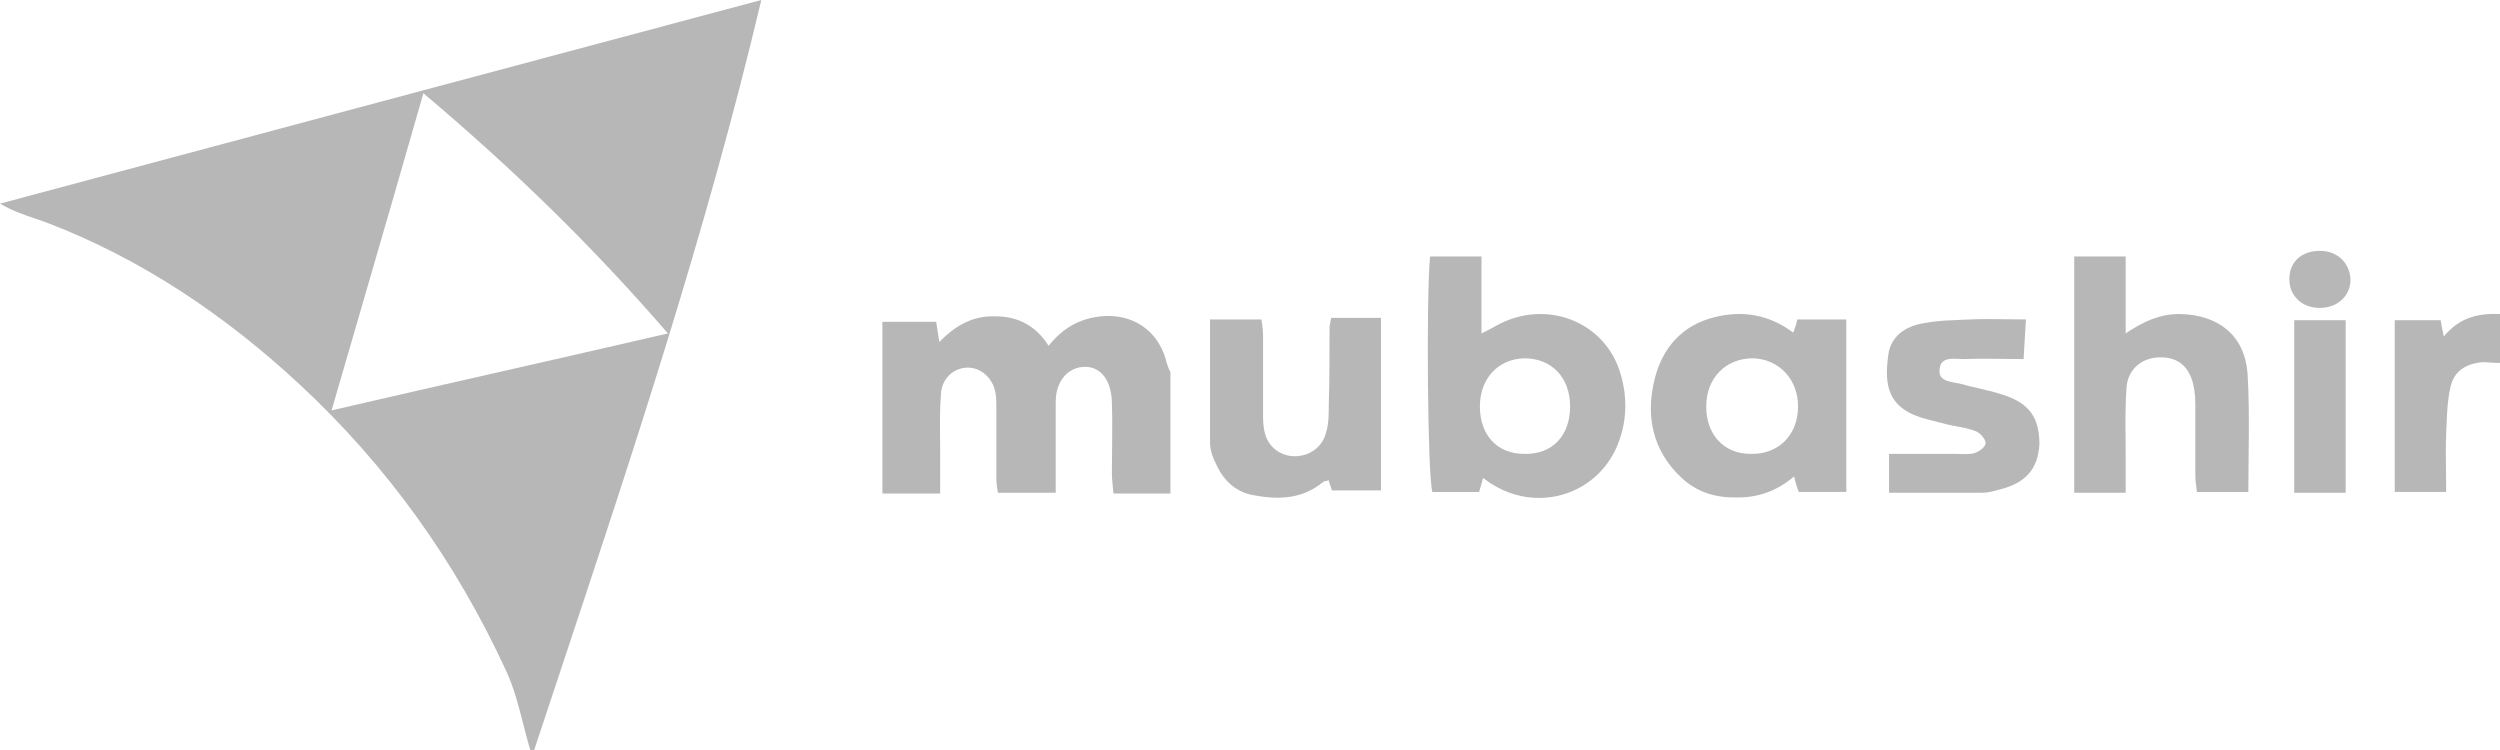 <svg width="120" height="36" viewBox="0 0 120 36" fill="none" xmlns="http://www.w3.org/2000/svg">
<path fill-rule="evenodd" clip-rule="evenodd" d="M14.397 18.466C10.826 15.146 6.8 12.423 2.203 10.669C2.036 10.609 1.869 10.553 1.702 10.496C1.146 10.308 0.584 10.118 0 9.774C12.118 6.529 24.235 3.283 36.543 0C33.922 11.067 30.385 21.714 26.863 32.318C26.455 33.546 26.047 34.773 25.641 36H25.451C25.331 35.598 25.226 35.185 25.12 34.77C24.892 33.876 24.663 32.973 24.274 32.157C21.88 26.972 18.613 22.384 14.397 18.466ZM32.061 16.004C28.414 11.789 24.616 8.095 20.323 4.477C19.29 8.093 18.275 11.583 17.253 15.097C16.809 16.622 16.365 18.151 15.916 19.698C18.657 19.062 21.331 18.454 24.006 17.847C26.669 17.242 29.332 16.637 32.061 16.004Z" fill="#B7B7B7"/>
<path d="M111.529 12.05C110.655 11.975 109.971 12.423 109.896 13.243C109.82 14.064 110.351 14.698 111.187 14.773C112.061 14.848 112.745 14.325 112.82 13.542C112.859 12.758 112.327 12.124 111.529 12.05Z" fill="#B7B7B7"/>
<path fill-rule="evenodd" clip-rule="evenodd" d="M71.757 15.668C71.567 15.78 71.415 15.855 71.111 16.004V12.311H68.642C68.452 14.363 68.528 22.98 68.756 23.615H70.997C71.073 23.391 71.111 23.204 71.187 22.943C71.283 23.006 71.358 23.062 71.425 23.112C71.517 23.18 71.593 23.236 71.681 23.279C73.96 24.659 76.847 23.652 77.721 21.152C78.1 20.108 78.1 19.026 77.797 17.981C77.075 15.407 74.15 14.288 71.757 15.668ZM73.162 21.787C71.871 21.787 71.035 20.891 71.035 19.511C71.035 18.168 71.909 17.235 73.162 17.198C74.492 17.198 75.365 18.131 75.365 19.511C75.365 20.928 74.492 21.824 73.162 21.787Z" fill="#B7B7B7"/>
<path d="M117.213 15.72L117.227 15.793C117.248 15.9 117.272 16.017 117.303 16.153C118.063 15.221 118.974 15.034 120 15.072V17.422C119.847 17.422 119.703 17.412 119.564 17.403L119.558 17.402H119.554C119.421 17.393 119.293 17.384 119.164 17.384C118.329 17.459 117.759 17.832 117.607 18.653C117.486 19.188 117.461 19.77 117.437 20.343C117.431 20.489 117.425 20.635 117.417 20.779C117.392 21.392 117.4 21.988 117.408 22.611V22.619C117.413 22.941 117.417 23.271 117.417 23.614H114.948V15.37H117.151C117.17 15.482 117.189 15.594 117.213 15.72Z" fill="#B7B7B7"/>
<path d="M52.839 15.184C54.321 15.034 55.536 15.818 55.954 17.235C55.977 17.344 56.012 17.466 56.06 17.593C56.094 17.683 56.135 17.776 56.182 17.869V23.689H53.447L53.429 23.515C53.411 23.341 53.394 23.18 53.383 23.021L53.38 22.967C53.378 22.932 53.376 22.898 53.375 22.863L53.372 22.769C53.371 22.74 53.371 22.711 53.371 22.682C53.371 21.563 53.409 20.406 53.371 19.287C53.333 18.243 52.839 17.608 52.08 17.608C51.282 17.608 50.674 18.28 50.674 19.287V23.652H47.901C47.863 23.428 47.825 23.204 47.825 22.98V19.585C47.825 19.362 47.825 19.1 47.787 18.877C47.673 18.168 47.103 17.646 46.458 17.646C45.774 17.646 45.204 18.168 45.166 18.914C45.109 19.64 45.116 20.345 45.123 21.06C45.125 21.189 45.126 21.319 45.127 21.449C45.128 21.561 45.128 21.674 45.128 21.787V23.689H42.355V15.445H44.938C44.976 15.706 45.014 16.004 45.09 16.415C45.888 15.594 46.724 15.146 47.787 15.184C48.851 15.184 49.725 15.631 50.333 16.601C51.016 15.743 51.814 15.295 52.839 15.184Z" fill="#B7B7B7"/>
<path fill-rule="evenodd" clip-rule="evenodd" d="M82.317 15.221C83.647 14.885 84.938 15.109 86.078 15.967L86.115 15.861L86.124 15.834C86.183 15.665 86.238 15.511 86.268 15.333H88.623V23.614H86.344C86.323 23.564 86.303 23.512 86.282 23.455C86.268 23.416 86.254 23.375 86.24 23.331C86.199 23.202 86.157 23.052 86.116 22.868C85.242 23.614 84.293 23.913 83.229 23.876C82.241 23.876 81.405 23.577 80.722 22.943C79.316 21.637 78.974 19.959 79.43 18.168C79.81 16.676 80.76 15.594 82.317 15.221ZM81.899 19.511C81.899 20.854 82.735 21.786 84.027 21.786C85.356 21.824 86.306 20.891 86.306 19.511C86.306 18.205 85.394 17.235 84.141 17.198C82.849 17.198 81.899 18.13 81.899 19.511Z" fill="#B7B7B7"/>
<path d="M104.615 15.072C103.704 15.072 102.906 15.407 102.032 16.004V12.311H99.563V23.652H102.032V21.899C102.032 21.72 102.031 21.541 102.03 21.363L102.028 21.088C102.021 20.277 102.013 19.465 102.07 18.653C102.108 17.795 102.716 17.235 103.514 17.161C104.426 17.086 105.033 17.497 105.261 18.392C105.312 18.592 105.346 18.809 105.363 19.031C105.371 19.14 105.375 19.251 105.375 19.362V22.757C105.375 23.026 105.406 23.265 105.44 23.529L105.451 23.615H107.92C107.92 23.057 107.927 22.502 107.933 21.951V21.942L107.937 21.527L107.941 21.142C107.95 20.052 107.947 18.973 107.882 17.907C107.73 16.079 106.477 15.109 104.615 15.072Z" fill="#B7B7B7"/>
<path d="M63.78 19.474C63.818 18.205 63.818 16.974 63.818 15.706C63.818 15.631 63.856 15.519 63.894 15.258H66.287V23.54H63.932C63.916 23.476 63.893 23.413 63.868 23.346C63.836 23.257 63.802 23.162 63.78 23.055C63.759 23.062 63.738 23.067 63.717 23.072L63.688 23.079L63.649 23.087L63.642 23.088C63.584 23.099 63.536 23.108 63.514 23.13C62.488 23.988 61.311 23.988 60.133 23.764C59.335 23.614 58.766 23.092 58.424 22.384C58.234 22.01 58.082 21.637 58.082 21.264V15.333H60.551C60.589 15.594 60.627 15.855 60.627 16.153V19.847C60.627 20.145 60.627 20.444 60.703 20.742C60.855 21.451 61.463 21.899 62.146 21.899C62.906 21.899 63.514 21.413 63.666 20.705C63.717 20.537 63.745 20.353 63.761 20.165C63.78 19.935 63.78 19.699 63.78 19.474Z" fill="#B7B7B7"/>
<path d="M95.959 18.891C95.849 18.857 95.738 18.825 95.625 18.795C95.407 18.738 95.186 18.687 94.966 18.637C94.682 18.571 94.4 18.507 94.131 18.429C94.106 18.422 94.079 18.416 94.052 18.41C93.993 18.397 93.93 18.386 93.866 18.375C93.468 18.305 93.013 18.226 93.106 17.683C93.169 17.182 93.634 17.207 94.029 17.227L94.105 17.231C94.154 17.234 94.201 17.235 94.245 17.235C95.195 17.198 96.106 17.235 97.132 17.235L97.15 16.93L97.168 16.612C97.194 16.179 97.22 15.764 97.246 15.333C96.909 15.333 96.59 15.328 96.282 15.324H96.27C95.681 15.316 95.134 15.308 94.587 15.333C93.827 15.37 93.067 15.37 92.308 15.519C91.434 15.668 90.75 16.153 90.636 17.049C90.446 18.466 90.56 19.66 92.574 20.145C92.662 20.166 92.746 20.188 92.829 20.209C93.034 20.263 93.231 20.316 93.447 20.369C93.604 20.407 93.765 20.437 93.927 20.467C94.237 20.524 94.553 20.582 94.853 20.705C95.043 20.779 95.309 21.078 95.309 21.264C95.309 21.451 95.005 21.675 94.777 21.749C94.577 21.805 94.334 21.798 94.096 21.791C94.018 21.789 93.94 21.787 93.865 21.787H90.674V23.652H95.157C95.423 23.652 95.689 23.577 95.954 23.503C97.208 23.204 97.816 22.533 97.892 21.339C97.892 20.07 97.436 19.362 96.144 18.951C96.083 18.93 96.021 18.91 95.959 18.891Z" fill="#B7B7B7"/>
<path d="M112.592 23.652H110.123V15.37H112.592V23.652Z" fill="#B7B7B7"/>
</svg>
